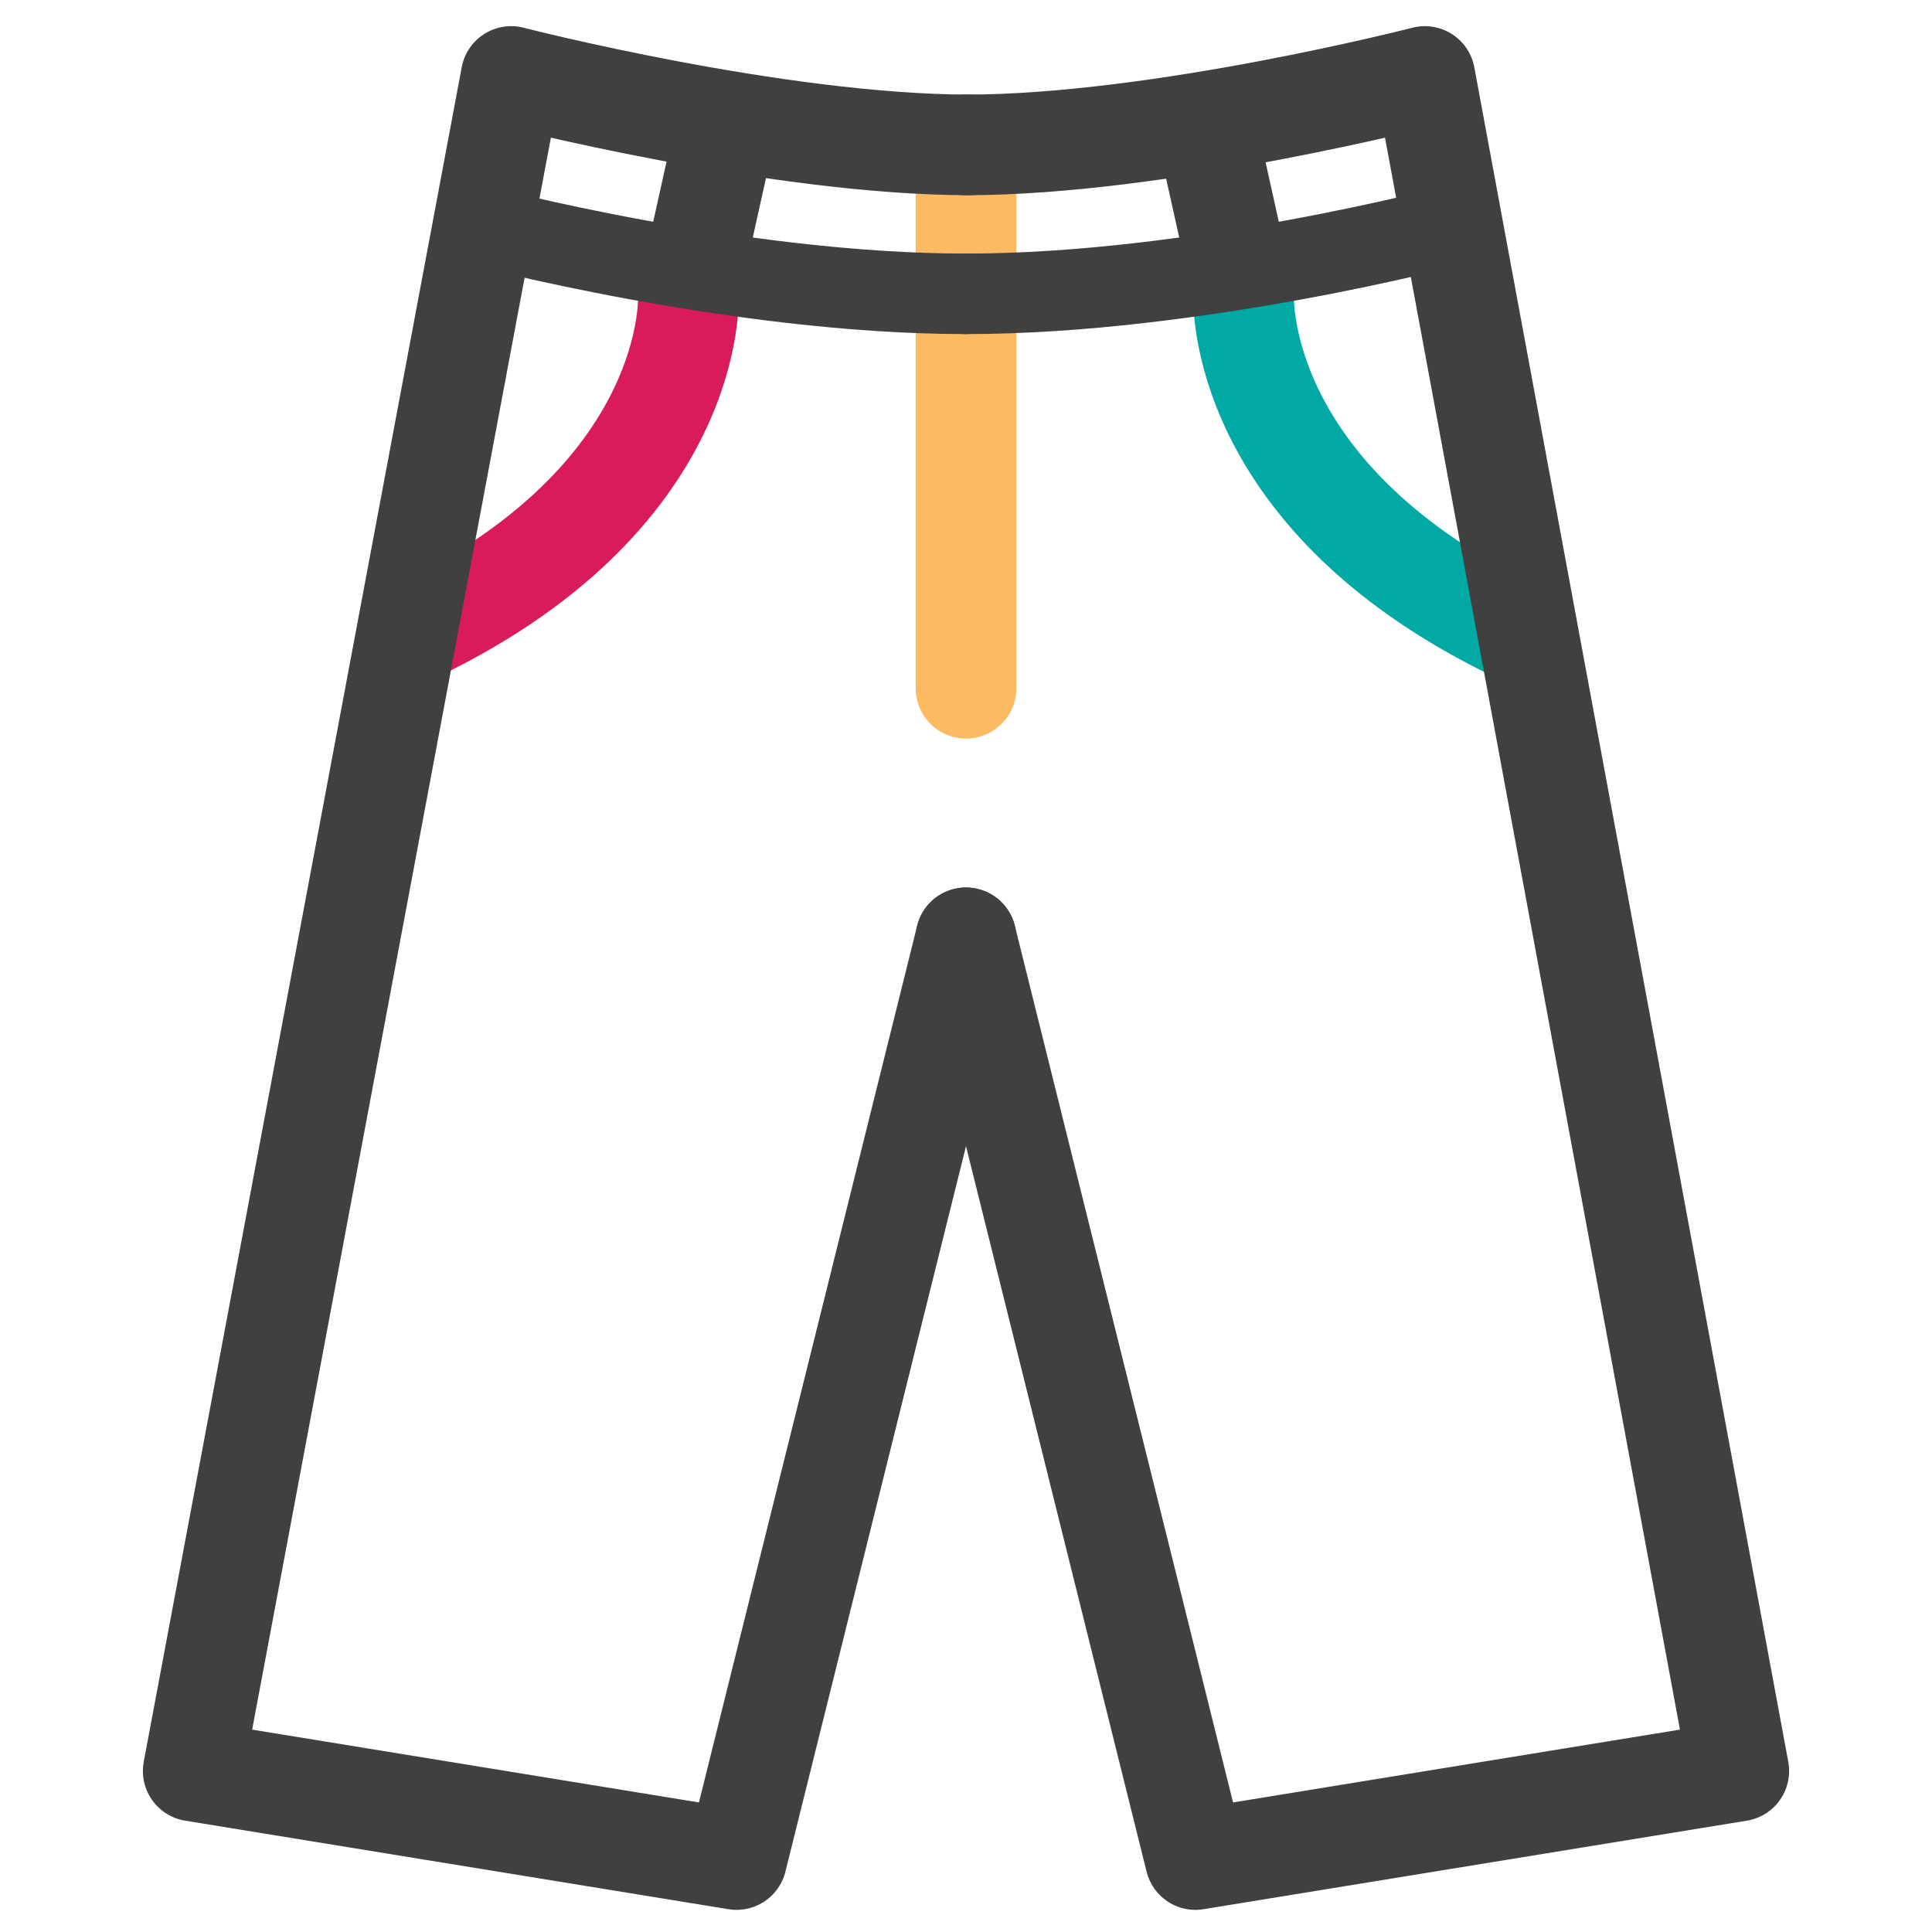<?xml version="1.0" encoding="UTF-8" standalone="no"?>
<svg
   xmlns:dc="http://purl.org/dc/elements/1.1/"
   xmlns:cc="http://creativecommons.org/ns#"
   xmlns:rdf="http://www.w3.org/1999/02/22-rdf-syntax-ns#"
   xmlns:svg="http://www.w3.org/2000/svg"
   xmlns="http://www.w3.org/2000/svg"
   xmlns:sodipodi="http://sodipodi.sourceforge.net/DTD/sodipodi-0.dtd"
   xmlns:inkscape="http://www.inkscape.org/namespaces/inkscape"
   enable-background="new 0 0 48 48"
   id="Layer_1"
   version="1.1"
   viewBox="0 0 48 48"
   xml:space="preserve"
   inkscape:version="0.91 r13725"
   sodipodi:docname="collection_icon.svg"
   inkscape:export-filename="/home/martin/dev/baterca_development_django/baterca/website/static/images/collection_icon.png"
   inkscape:export-xdpi="450"
   inkscape:export-ydpi="450"><defs
     id="defs25" /><sodipodi:namedview
     pagecolor="#ffffff"
     bordercolor="#666666"
     borderopacity="1"
     objecttolerance="10"
     gridtolerance="10"
     guidetolerance="10"
     inkscape:pageopacity="0"
     inkscape:pageshadow="2"
     inkscape:window-width="1920"
     inkscape:window-height="1136"
     id="namedview23"
     showgrid="false"
     inkscape:zoom="3.4766084"
     inkscape:cx="-70.521444"
     inkscape:cy="18.890163"
     inkscape:window-x="0"
     inkscape:window-y="27"
     inkscape:window-maximized="1"
     inkscape:current-layer="Layer_1" /><line
     style="fill:none;stroke:#fcba63;stroke-width:2.5;stroke-linecap:round;stroke-linejoin:round;stroke-miterlimit:10;stroke-opacity:1;stroke-dasharray:none"
     id="line5"
     y2="17.1"
     y1="4"
     x2="24"
     x1="24"
     stroke-miterlimit="10" /><path
     style="fill:none;stroke:#d91b5b;stroke-width:2.5;stroke-linecap:round;stroke-linejoin:round;stroke-miterlimit:10;stroke-dasharray:none;stroke-opacity:1"
     inkscape:connector-curvature="0"
     id="path7"
     stroke-miterlimit="10"
     d="m 17.102,7.3 c 0,0 0.3,5.1 -7,8.5" /><path
     style="fill:none;stroke:#00a9a3;stroke-width:2.5;stroke-linecap:round;stroke-linejoin:round;stroke-miterlimit:10;stroke-dasharray:none;stroke-opacity:1"
     inkscape:connector-curvature="0"
     id="path9"
     stroke-miterlimit="10"
     d="m 30.898,7.3 c 0,0 -0.3,5.1 7,8.5" /><path
     style="fill:none;stroke:#404041;stroke-width:2.5;stroke-linecap:round;stroke-linejoin:round;stroke-miterlimit:10;stroke-opacity:1;stroke-dasharray:none"
     inkscape:connector-curvature="0"
     id="path11"
     stroke-miterlimit="10"
     d="M 24,23.3 18.3,46.2 4.8,44 12.7,1.9 c 0,0 6.6,1.7 11.4,1.7" /><path
     style="fill:none;stroke:#404041;stroke-width:2;stroke-linecap:round;stroke-linejoin:round;stroke-miterlimit:10;stroke-opacity:1"
     inkscape:connector-curvature="0"
     id="path13"
     stroke-miterlimit="10"
     d="m 11.9,5.6 c 0,0 6.4,1.7 12.1,1.7" /><line
     style="fill:none;stroke:#404041;stroke-width:2.5;stroke-linecap:round;stroke-linejoin:round;stroke-miterlimit:10;stroke-opacity:1;stroke-dasharray:none"
     id="line15"
     y2="6"
     y1="3.3"
     x2="17.4"
     x1="18"
     stroke-miterlimit="10" /><path
     style="fill:none;stroke:#404041;stroke-width:2.5;stroke-linecap:round;stroke-linejoin:round;stroke-miterlimit:10;stroke-opacity:1;stroke-dasharray:none"
     inkscape:connector-curvature="0"
     id="path17"
     stroke-miterlimit="10"
     d="M 24,23.3 29.7,46.2 43.2,44 35.4,1.9 c 0,0 -6.6,1.7 -11.4,1.7" /><path
     style="fill:none;stroke:#404041;stroke-width:2;stroke-linecap:round;stroke-linejoin:round;stroke-miterlimit:10;stroke-opacity:1"
     inkscape:connector-curvature="0"
     id="path19"
     stroke-miterlimit="10"
     d="m 36.1,5.6 c 0,0 -6.4,1.7 -12.1,1.7" /><line
     style="fill:none;stroke:#404041;stroke-width:2.5;stroke-linecap:round;stroke-linejoin:round;stroke-miterlimit:10;stroke-opacity:1;stroke-dasharray:none"
     id="line21"
     y2="6"
     y1="3.3"
     x2="30.6"
     x1="30"
     stroke-miterlimit="10" /></svg>